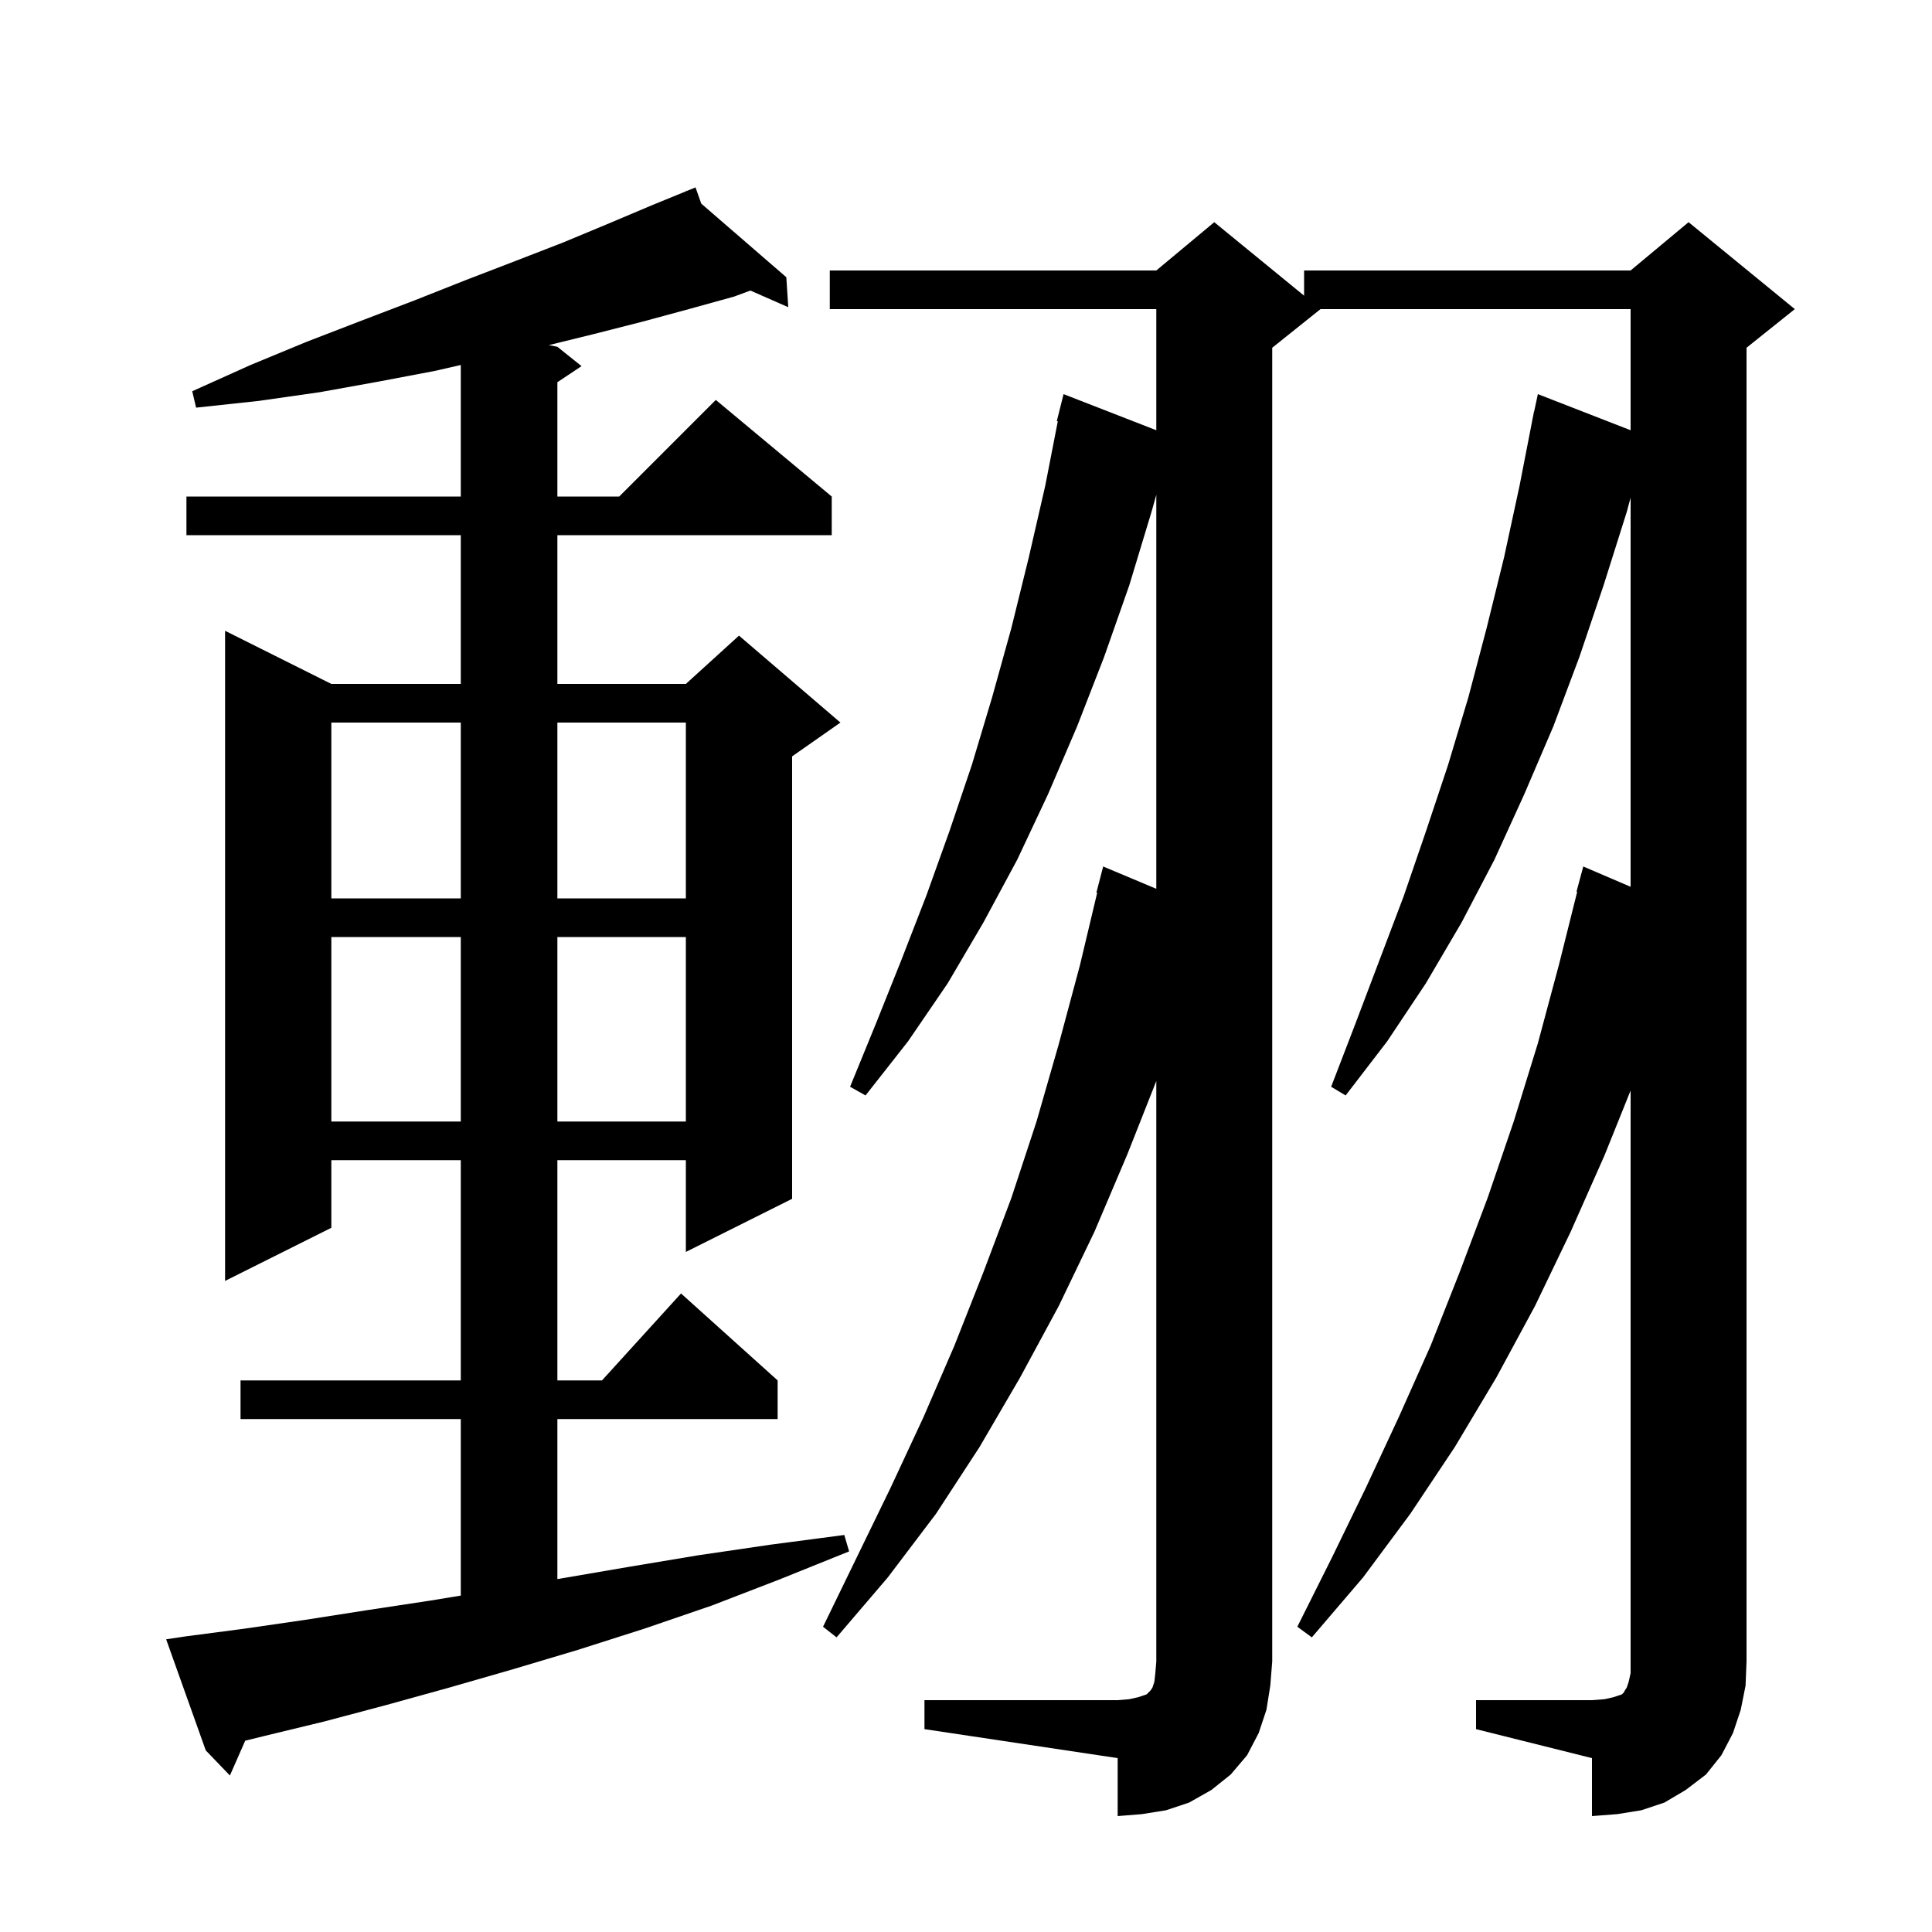 <svg xmlns="http://www.w3.org/2000/svg" xmlns:xlink="http://www.w3.org/1999/xlink" version="1.1" baseProfile="full" viewBox="0 0 200 200" width="200" height="200"><g fill="currentColor"><path d="M 152.8 176.0 L 164.8 176.0 L 166.1 175.9 L 167.0 175.7 L 167.9 175.4 L 168.1 175.2 L 168.2 175.0 L 168.4 174.7 L 168.6 174.1 L 168.8 173.2 L 168.8 112.891 L 166.1 119.6 L 162.6 127.5 L 158.9 135.2 L 154.9 142.6 L 150.6 149.8 L 146.0 156.7 L 141.1 163.3 L 135.8 169.5 L 134.3 168.4 L 137.9 161.2 L 141.4 154.0 L 144.8 146.7 L 148.1 139.3 L 151.1 131.7 L 154.0 124.0 L 156.7 116.1 L 159.2 108.0 L 161.4 99.8 L 163.272 92.313 L 163.2 92.3 L 163.9 89.7 L 168.8 91.8 L 168.8 51.514 L 168.4 53.0 L 166.0 60.6 L 163.5 68.0 L 160.8 75.2 L 157.8 82.2 L 154.7 89.0 L 151.3 95.5 L 147.6 101.8 L 143.6 107.8 L 139.3 113.4 L 137.8 112.5 L 140.3 106.0 L 145.3 92.8 L 147.6 86.1 L 149.9 79.2 L 152.0 72.2 L 153.9 65.0 L 155.7 57.7 L 157.3 50.3 L 158.605 43.601 L 158.6 43.6 L 158.657 43.333 L 158.8 42.6 L 158.814 42.603 L 159.2 40.8 L 168.8 44.538 L 168.8 32.0 L 136.7 32.0 L 131.7 36.0 L 131.7 172.0 L 131.5 174.5 L 131.1 177.0 L 130.3 179.4 L 129.1 181.7 L 127.4 183.7 L 125.4 185.3 L 123.1 186.6 L 120.7 187.4 L 118.2 187.8 L 115.7 188.0 L 115.7 182.0 L 95.7 179.0 L 95.7 176.0 L 115.7 176.0 L 116.9 175.9 L 117.8 175.7 L 118.7 175.4 L 119.1 175.0 L 119.3 174.7 L 119.5 174.1 L 119.6 173.2 L 119.7 172.0 L 119.7 111.906 L 116.7 119.5 L 113.3 127.5 L 109.6 135.2 L 105.6 142.6 L 101.4 149.8 L 96.9 156.7 L 91.9 163.3 L 86.6 169.5 L 85.2 168.4 L 92.2 154.0 L 95.6 146.7 L 98.8 139.3 L 101.8 131.7 L 104.7 124.0 L 107.3 116.1 L 109.6 108.1 L 111.8 99.9 L 113.582 92.414 L 113.5 92.4 L 114.2 89.7 L 119.7 92.008 L 119.7 51.227 L 119.2 53.0 L 116.9 60.6 L 114.3 68.0 L 111.5 75.2 L 108.5 82.2 L 105.3 89.0 L 101.8 95.5 L 98.1 101.8 L 94.0 107.8 L 89.6 113.4 L 88.0 112.5 L 90.7 105.9 L 93.3 99.4 L 95.9 92.7 L 98.3 86.0 L 100.6 79.2 L 102.7 72.2 L 104.7 65.0 L 106.5 57.7 L 108.2 50.3 L 109.503 43.614 L 109.4 43.6 L 110.1 40.8 L 119.7 44.538 L 119.7 32.0 L 85.9 32.0 L 85.9 28.0 L 119.7 28.0 L 125.7 23.0 L 135.0 30.609 L 135.0 28.0 L 168.8 28.0 L 174.8 23.0 L 185.8 32.0 L 180.8 36.0 L 180.8 172.0 L 180.7 174.5 L 180.2 177.0 L 179.4 179.4 L 178.2 181.7 L 176.6 183.7 L 174.5 185.3 L 172.3 186.6 L 169.9 187.4 L 167.4 187.8 L 164.8 188.0 L 164.8 182.0 L 152.8 179.0 Z M 19.2 169.4 L 25.3 168.6 L 31.5 167.7 L 37.9 166.7 L 44.5 165.7 L 47.7 165.175 L 47.7 146.9 L 24.9 146.9 L 24.9 142.9 L 47.7 142.9 L 47.7 120.1 L 34.3 120.1 L 34.3 127.1 L 23.3 132.6 L 23.3 65.3 L 34.3 70.8 L 47.7 70.8 L 47.7 55.4 L 19.3 55.4 L 19.3 51.4 L 47.7 51.4 L 47.7 37.784 L 45.0 38.4 L 39.2 39.5 L 33.1 40.6 L 26.8 41.5 L 20.3 42.2 L 19.9 40.5 L 25.9 37.8 L 31.7 35.4 L 37.4 33.2 L 42.9 31.1 L 48.2 29.0 L 53.4 27.0 L 58.3 25.1 L 63.1 23.1 L 67.6 21.2 L 71.042 19.792 L 71.0 19.7 L 71.086 19.774 L 72.0 19.4 L 72.595 21.08 L 81.4 28.7 L 81.6 31.8 L 77.68 30.078 L 76.0 30.7 L 71.3 32.0 L 66.5 33.3 L 61.4 34.6 L 56.819 35.724 L 57.7 35.9 L 60.2 37.9 L 57.7 39.567 L 57.7 51.4 L 64.1 51.4 L 74.1 41.4 L 86.1 51.4 L 86.1 55.4 L 57.7 55.4 L 57.7 70.8 L 71.0 70.8 L 76.5 65.8 L 87.0 74.8 L 82.0 78.3 L 82.0 124.1 L 71.0 129.6 L 71.0 120.1 L 57.7 120.1 L 57.7 142.9 L 62.318 142.9 L 70.5 133.9 L 80.5 142.9 L 80.5 146.9 L 57.7 146.9 L 57.7 163.47 L 58.1 163.4 L 65.1 162.2 L 72.3 161.0 L 79.8 159.9 L 87.4 158.9 L 87.9 160.6 L 80.7 163.5 L 73.7 166.2 L 66.7 168.6 L 59.8 170.8 L 53.1 172.8 L 46.5 174.7 L 40.0 176.5 L 33.6 178.2 L 27.4 179.7 L 25.384 180.196 L 23.8 183.8 L 21.3 181.2 L 17.2 169.7 Z M 34.3 97.0 L 34.3 116.1 L 47.7 116.1 L 47.7 97.0 Z M 57.7 97.0 L 57.7 116.1 L 71.0 116.1 L 71.0 97.0 Z M 34.3 74.8 L 34.3 93.0 L 47.7 93.0 L 47.7 74.8 Z M 57.7 74.8 L 57.7 93.0 L 71.0 93.0 L 71.0 74.8 Z "/></g></svg>